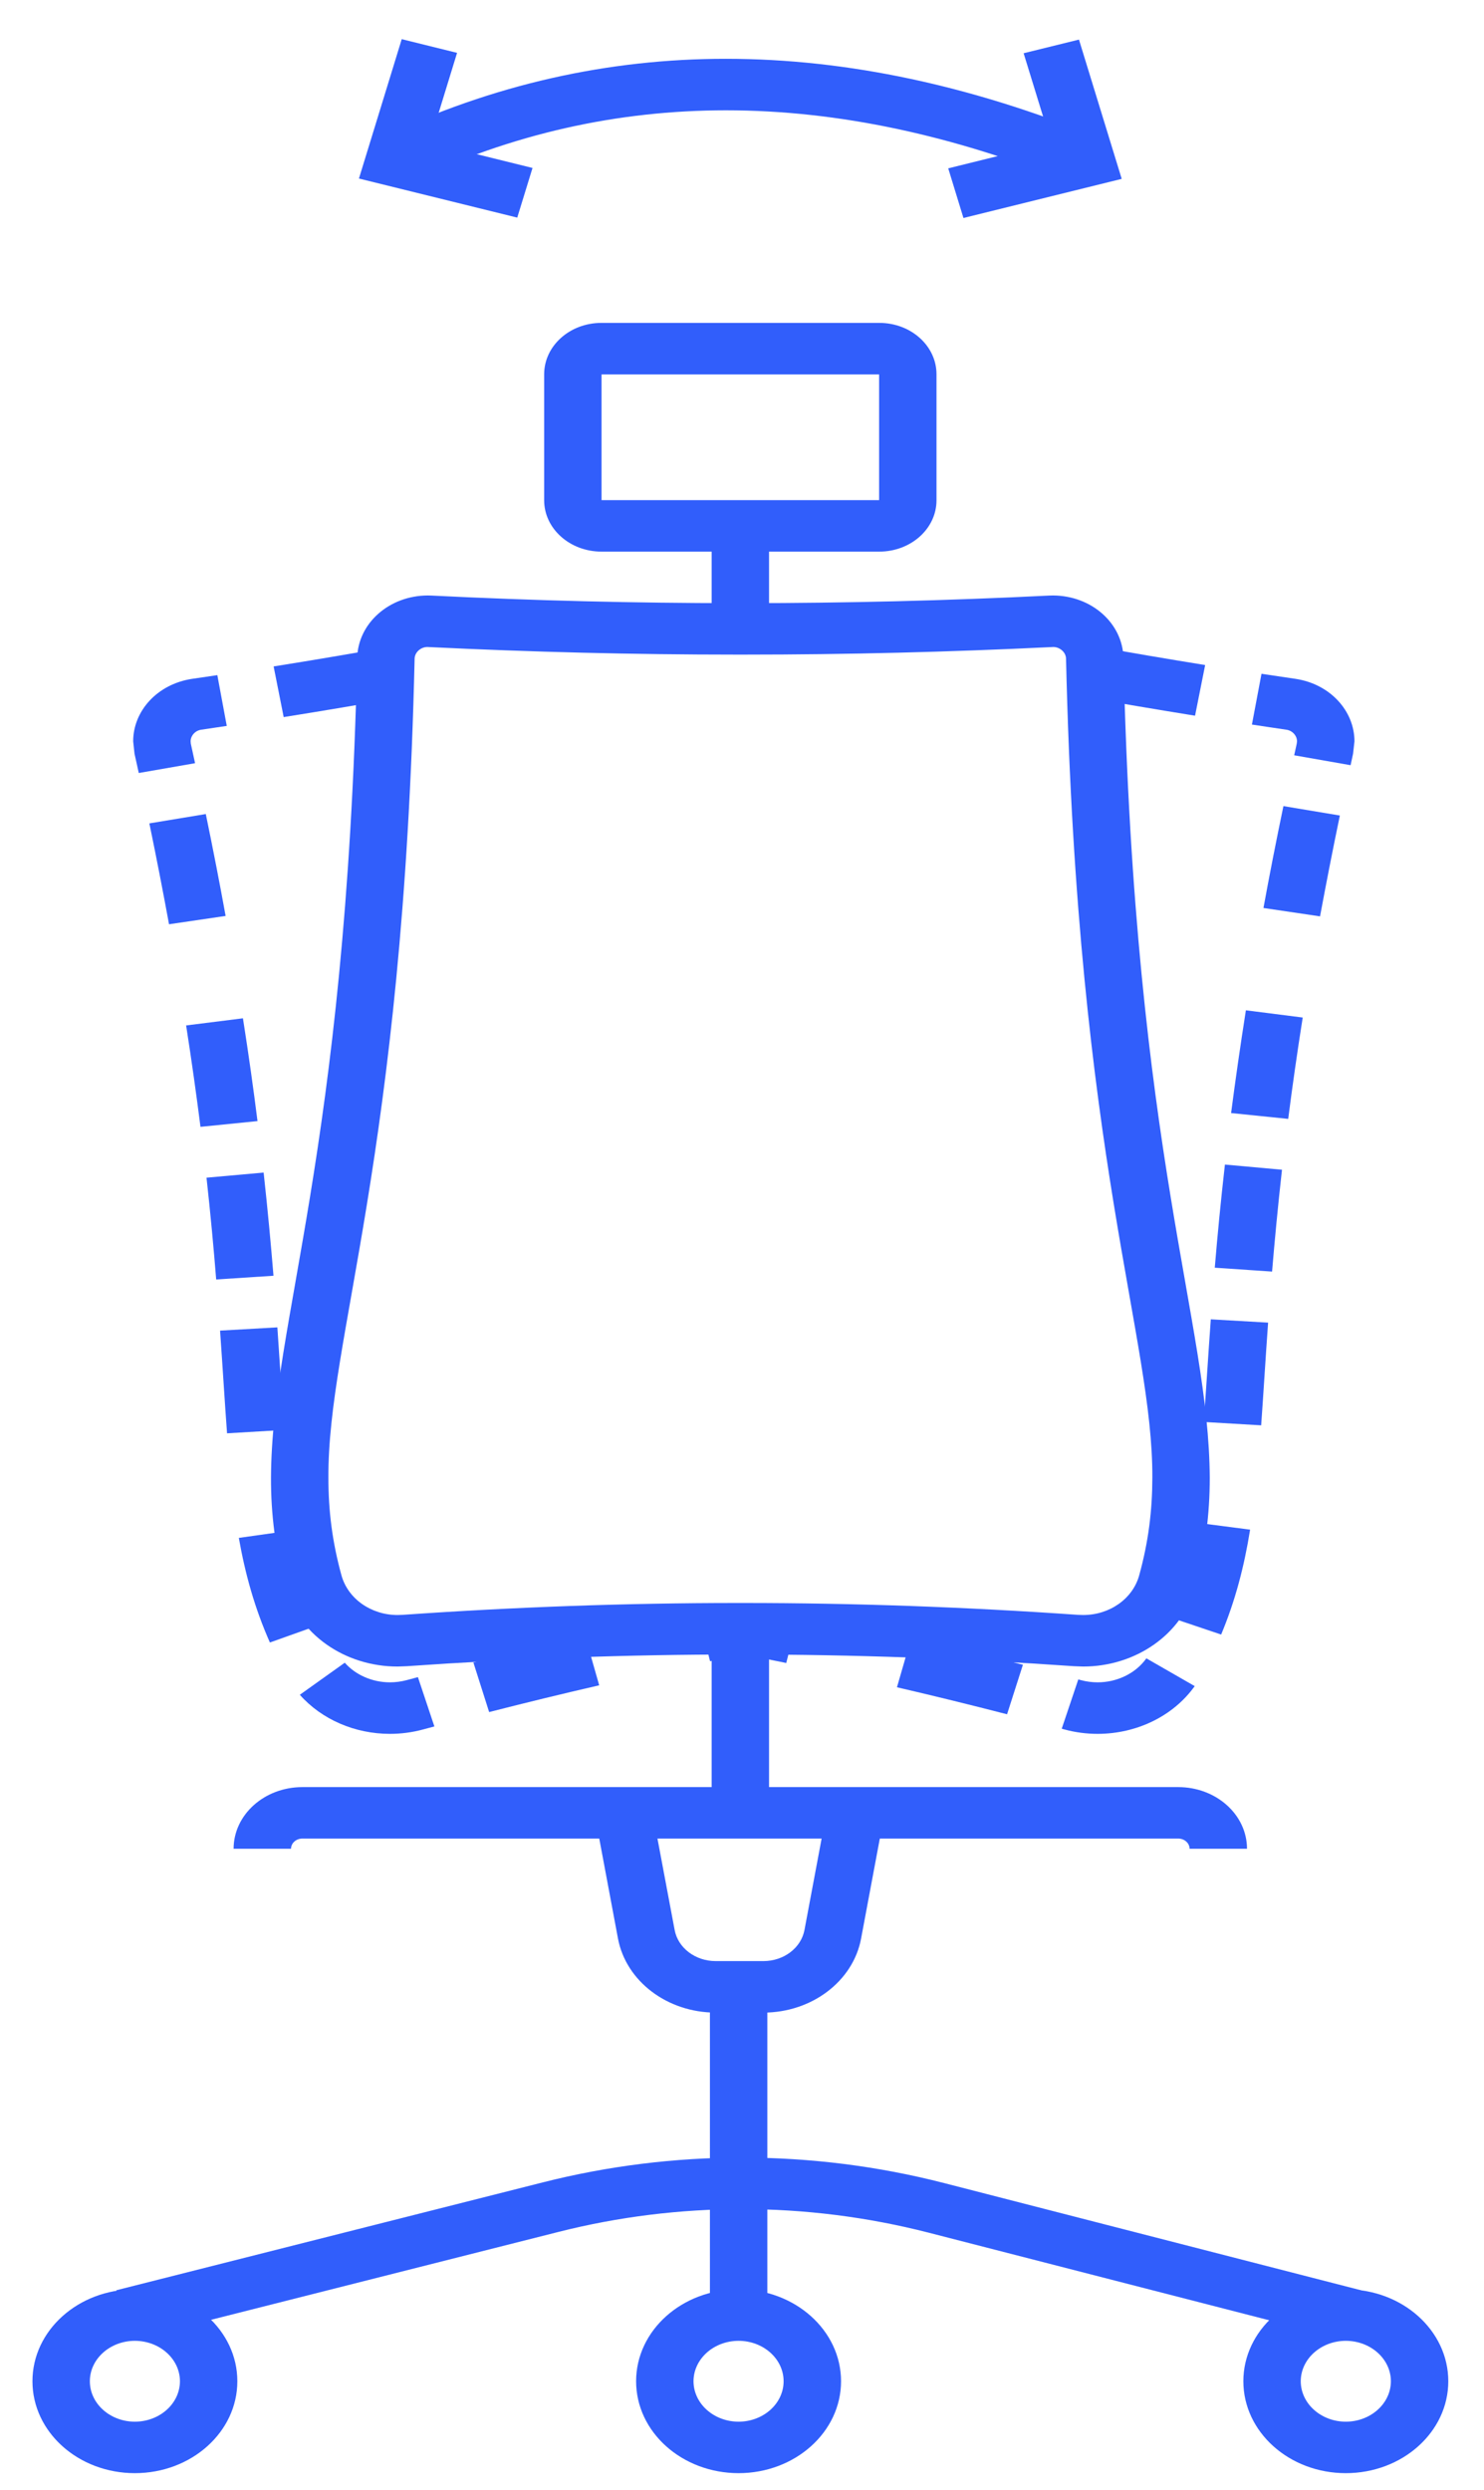 <svg width="31" height="52" viewBox="0 0 31 52" fill="none" xmlns="http://www.w3.org/2000/svg">
    <path d="M14.866 37.861H16.065V34.373H14.866V37.861Z" fill="#315EFB"/>
    <path d="M14.866 13.172H16.065V10.985H14.866V13.172Z" fill="#315EFB"/>
    <path d="M4.358 49.734H3.759C3.758 50.2 3.337 50.578 2.817 50.579C2.298 50.578 1.877 50.2 1.877 49.734C1.877 49.269 2.298 48.891 2.817 48.89C3.337 48.891 3.758 49.269 3.759 49.734H4.358H4.958C4.958 48.674 4 47.814 2.817 47.814C1.635 47.814 0.678 48.674 0.678 49.734C0.678 50.795 1.635 51.653 2.817 51.654C4 51.653 4.958 50.795 4.958 49.734H4.358Z" fill="#315EFB"/>
    <path d="M16.969 49.734H16.369C16.369 50.2 15.948 50.578 15.429 50.579C14.908 50.578 14.489 50.2 14.487 49.734C14.489 49.269 14.908 48.891 15.429 48.89C15.948 48.891 16.369 49.269 16.369 49.734H16.969H17.569C17.569 48.674 16.61 47.814 15.429 47.814C14.246 47.814 13.288 48.674 13.288 49.734C13.288 50.795 14.246 51.653 15.429 51.654C16.61 51.653 17.569 50.795 17.569 49.734H16.969Z" fill="#315EFB"/>
    <path d="M29.655 49.734H29.055C29.054 50.2 28.633 50.578 28.113 50.579C27.594 50.578 27.173 50.2 27.172 49.734C27.173 49.269 27.594 48.891 28.113 48.89C28.633 48.891 29.054 49.269 29.055 49.734H29.655H30.254C30.254 48.674 29.296 47.814 28.113 47.814C26.931 47.814 25.974 48.674 25.973 49.734C25.974 50.795 26.931 51.653 28.113 51.654C29.296 51.653 30.254 50.795 30.254 49.734H29.655Z" fill="#315EFB"/>
    <path d="M2.755 48.869L11.664 46.616C12.918 46.298 14.21 46.139 15.501 46.139C16.813 46.139 18.125 46.304 19.398 46.631L28.1 48.869L28.431 47.834L19.729 45.597C18.347 45.241 16.925 45.063 15.501 45.063C14.101 45.063 12.7 45.236 11.338 45.581L2.429 47.834L2.755 48.869Z" fill="#315EFB"/>
    <path d="M14.83 45.603H16.029V41.328H14.83V45.603Z" fill="#315EFB"/>
    <path d="M14.83 48.234H16.029V45.603H14.83V48.234Z" fill="#315EFB"/>
    <path d="M17.281 37.772L16.805 40.309C16.735 40.684 16.373 40.959 15.948 40.959H14.949C14.525 40.959 14.163 40.684 14.093 40.309L13.649 37.948L12.467 38.126L12.909 40.487C13.077 41.381 13.94 42.034 14.949 42.035H15.948C16.958 42.034 17.821 41.38 17.988 40.487L18.463 37.951L17.281 37.772Z" fill="#315EFB"/>
    <path d="M8.062 13.523C7.283 13.662 6.503 13.794 5.716 13.919L5.926 14.977C6.72 14.851 7.509 14.718 8.294 14.578L8.062 13.523ZM4.54 14.101C4.365 14.126 4.19 14.152 4.015 14.178C3.285 14.287 2.781 14.851 2.782 15.484L2.81 15.742C2.84 15.878 2.87 16.012 2.899 16.145L4.075 15.94C4.046 15.806 4.016 15.67 3.986 15.533L3.982 15.484C3.982 15.364 4.08 15.256 4.207 15.24C4.385 15.214 4.561 15.188 4.737 15.161L4.54 14.101ZM3.12 17.197C3.273 17.935 3.408 18.637 3.531 19.304L4.713 19.13C4.591 18.456 4.453 17.747 4.299 17.002L3.12 17.197ZM3.888 21.417C4.006 22.171 4.104 22.876 4.188 23.535L5.379 23.415C5.295 22.746 5.195 22.031 5.075 21.268L3.888 21.417ZM4.314 24.597C4.399 25.368 4.464 26.074 4.516 26.723L5.713 26.645C5.659 25.988 5.593 25.272 5.507 24.49L4.314 24.597ZM4.597 27.791C4.653 28.583 4.695 29.289 4.743 29.936L5.94 29.865C5.892 29.228 5.85 28.522 5.794 27.723L4.597 27.791ZM4.989 32.12C5.123 32.879 5.321 33.589 5.638 34.305L6.752 33.908C6.473 33.276 6.297 32.654 6.174 31.953L4.989 32.12ZM6.263 35.397C6.721 35.914 7.415 36.213 8.146 36.213C8.377 36.213 8.612 36.183 8.842 36.12L9.074 36.058L8.73 35.028L8.496 35.091C8.378 35.122 8.262 35.137 8.146 35.137C7.782 35.137 7.431 34.987 7.202 34.727L6.263 35.397ZM10.218 35.758C10.984 35.562 11.752 35.375 12.517 35.199L12.22 34.157C11.443 34.336 10.665 34.525 9.889 34.723L10.218 35.758ZM14.833 34.696C15.086 34.645 15.339 34.594 15.593 34.544L15.338 33.493C15.08 33.543 14.823 33.595 14.567 33.647L14.833 34.696Z" fill="#315EFB"/>
    <path d="M22.596 14.546C23.381 14.687 24.17 14.82 24.964 14.948L25.175 13.89C24.39 13.763 23.609 13.631 22.832 13.491L22.596 14.546ZM26.152 15.133C26.39 15.17 26.629 15.204 26.868 15.24C26.996 15.256 27.094 15.364 27.094 15.484L27.088 15.533L27.035 15.775L28.213 15.982L28.265 15.742L28.294 15.484C28.294 14.851 27.79 14.287 27.061 14.178C26.823 14.144 26.587 14.108 26.352 14.073L26.152 15.133ZM26.81 16.836C26.655 17.58 26.516 18.289 26.393 18.964L27.575 19.139C27.699 18.472 27.835 17.771 27.989 17.033L26.81 16.836ZM26.026 21.101C25.906 21.864 25.804 22.578 25.717 23.247L26.91 23.369C26.994 22.71 27.094 22.006 27.213 21.252L26.026 21.101ZM25.588 24.323C25.499 25.104 25.431 25.819 25.376 26.477L26.573 26.558C26.627 25.907 26.694 25.201 26.78 24.431L25.588 24.323ZM25.293 27.555C25.235 28.353 25.193 29.061 25.148 29.699L26.345 29.769C26.392 29.121 26.433 28.415 26.49 27.624L25.293 27.555ZM24.928 31.794C24.813 32.504 24.649 33.132 24.386 33.761L25.509 34.139C25.807 33.426 25.991 32.714 26.114 31.948L24.928 31.794ZM23.947 34.636C23.722 34.952 23.334 35.137 22.929 35.137C22.814 35.137 22.696 35.122 22.579 35.091L22.525 35.076L22.179 36.105L22.232 36.12C22.462 36.183 22.698 36.213 22.929 36.213C23.742 36.213 24.51 35.843 24.957 35.216L23.947 34.636ZM21.368 34.77C20.59 34.569 19.814 34.38 19.038 34.199L18.737 35.24C19.504 35.418 20.269 35.606 21.037 35.804L21.368 34.77ZM16.692 33.685C16.373 33.62 16.056 33.555 15.738 33.493L15.482 34.544C15.795 34.606 16.11 34.668 16.424 34.733L16.692 33.685Z" fill="#315EFB"/>
    <path d="M22.869 13.747L23.468 13.737C23.45 13.017 22.803 12.441 21.998 12.437L21.918 12.439C19.779 12.545 17.66 12.597 15.559 12.597H15.465H15.372C13.271 12.597 11.151 12.545 9.013 12.439L8.932 12.437C8.129 12.441 7.48 13.017 7.462 13.737C7.227 24.149 5.674 27.607 5.661 30.868C5.659 31.626 5.751 32.37 5.97 33.162C6.236 34.131 7.203 34.808 8.306 34.807L8.496 34.8C10.819 34.638 13.118 34.556 15.394 34.556H15.465H15.536C17.812 34.556 20.113 34.638 22.436 34.8L22.625 34.807C23.727 34.808 24.694 34.131 24.961 33.162C25.18 32.37 25.271 31.626 25.271 30.868C25.256 27.607 23.703 24.148 23.468 13.737L22.869 13.747L22.269 13.758C22.508 24.234 24.085 27.938 24.072 30.868C24.07 31.551 23.992 32.196 23.797 32.903C23.661 33.395 23.177 33.731 22.625 33.731L22.529 33.728C20.176 33.563 17.845 33.48 15.536 33.48H15.465H15.394C13.087 33.48 10.755 33.563 8.401 33.728L8.306 33.731C7.755 33.731 7.27 33.395 7.133 32.903C6.939 32.196 6.86 31.551 6.86 30.868C6.846 27.938 8.424 24.234 8.661 13.758C8.663 13.622 8.793 13.511 8.932 13.513L8.947 13.514C11.107 13.619 13.249 13.672 15.372 13.672H15.465H15.559C17.681 13.672 19.823 13.619 21.983 13.514L21.998 13.513C22.137 13.511 22.268 13.622 22.269 13.759L22.869 13.747Z" fill="#315EFB"/>
    <path d="M18.368 10.984V10.446H12.563V10.449H12.566L12.563 10.446V10.449H12.566V7.817H12.563V7.82L12.566 7.817H12.563V7.82H18.368V7.817H18.364L18.368 7.82V7.817H18.364V10.449H18.368V10.446L18.364 10.449H18.368V10.446V10.984V11.521C19.029 11.52 19.563 11.041 19.563 10.449V7.817C19.563 7.224 19.029 6.744 18.368 6.744H12.563C11.902 6.744 11.368 7.224 11.367 7.817V10.449C11.368 11.041 11.902 11.52 12.563 11.521H18.368V10.984Z" fill="#315EFB"/>
    <path d="M6.079 38.613C6.079 38.496 6.186 38.4 6.317 38.4H24.612C24.743 38.4 24.85 38.496 24.85 38.613H26.049C26.049 37.901 25.406 37.325 24.612 37.325H6.317C5.523 37.325 4.881 37.901 4.88 38.613H6.079Z" fill="#315EFB"/>
    <path d="M20.126 4.553L23.432 3.736L22.539 0.827L21.383 1.112L21.959 2.984L19.808 3.516L20.126 4.553Z" fill="#315EFB"/>
    <path d="M11.124 3.508L8.973 2.977L9.548 1.104L8.392 0.818L7.498 3.729L10.805 4.545L11.124 3.508Z" fill="#315EFB"/>
    <path d="M22.915 2.858C20.307 1.801 17.718 1.228 15.165 1.228C12.713 1.227 10.299 1.76 7.962 2.873L8.524 3.823C10.701 2.787 12.906 2.305 15.165 2.304C17.517 2.304 19.935 2.831 22.422 3.838L22.915 2.858Z" fill="#315EFB"/>
</svg>
